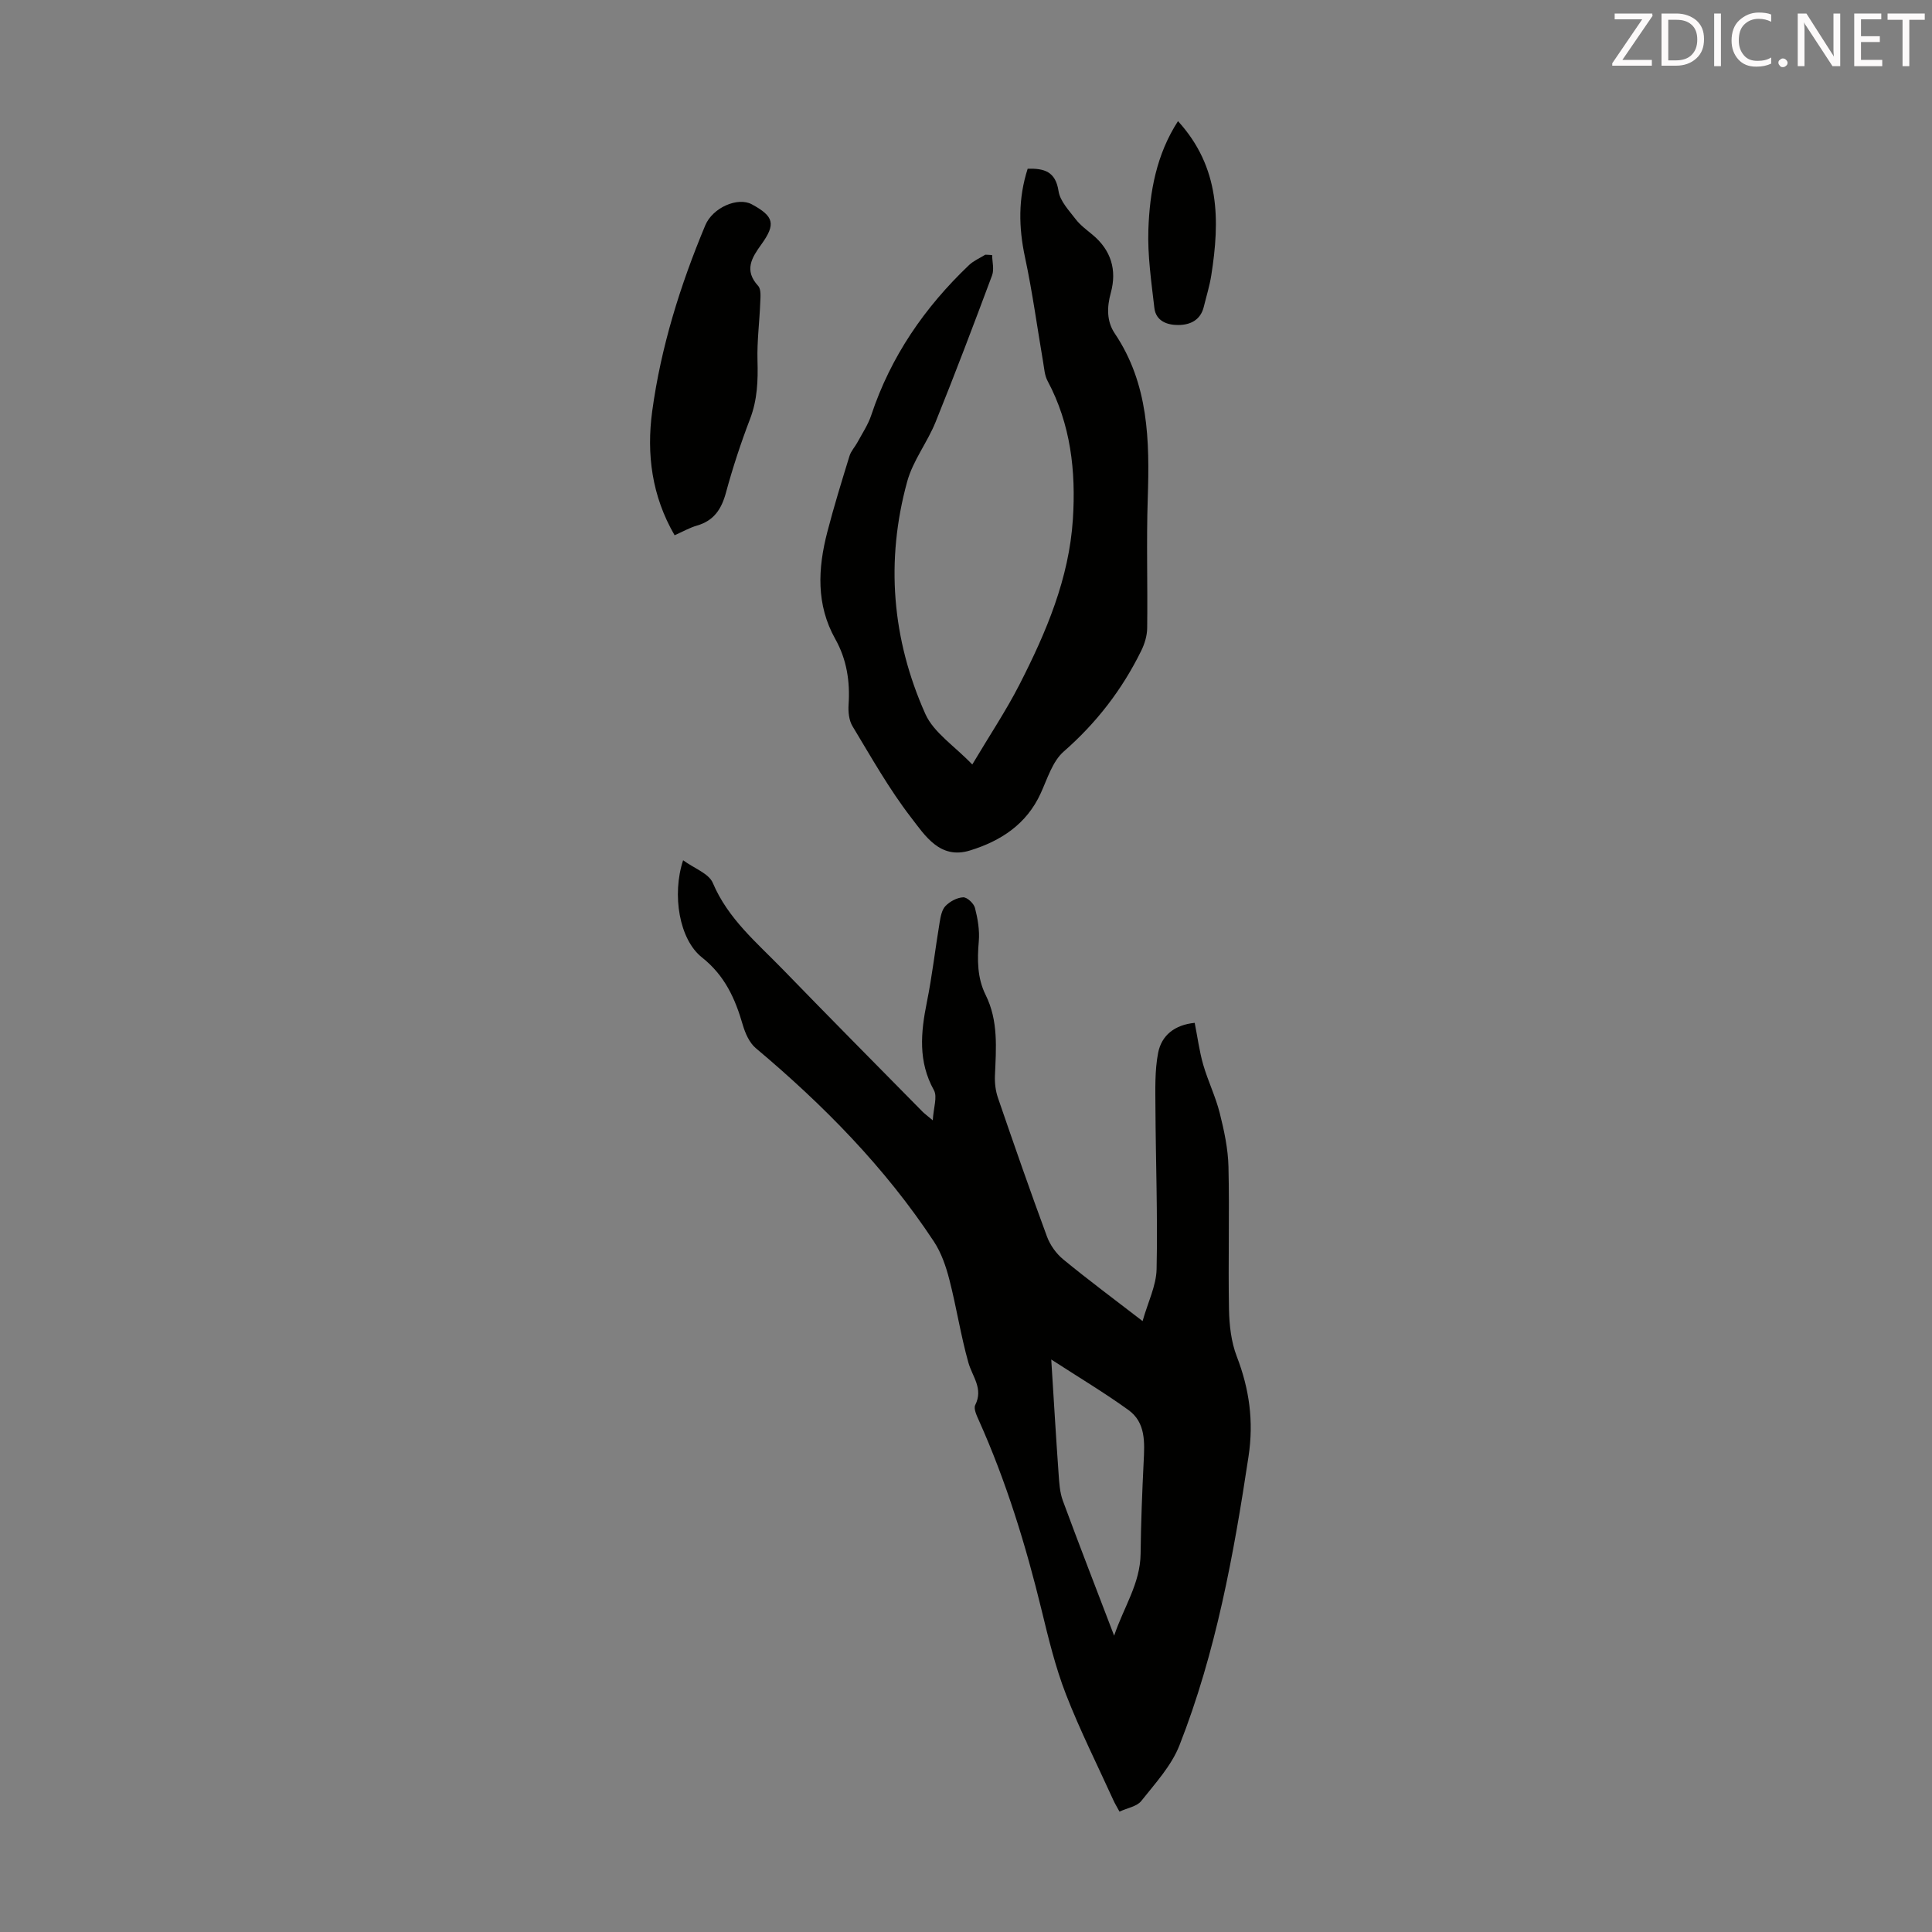 <svg enable-background="new 0 0 400 400" viewBox="0 0 400 400" xmlns="http://www.w3.org/2000/svg"><rect x="0" y="0" width="400" height="400" fill="#808080" stroke="none"/><path d="m141.43 178.11c2.35 1.71 5.33 2.74 6.15 4.69 3.14 7.43 9.12 12.37 14.46 17.87 9.58 9.88 19.28 19.66 28.94 29.47.38.39.83.71 2.14 1.81.15-2.62.99-4.87.24-6.23-3.3-5.94-2.73-11.94-1.47-18.2 1.11-5.47 1.73-11.03 2.65-16.54.2-1.19.45-2.62 1.22-3.41.91-.94 2.4-1.74 3.66-1.79.82-.03 2.2 1.27 2.44 2.2.57 2.22.98 4.62.79 6.88-.33 3.86-.33 7.61 1.41 11.12 2.67 5.37 2.17 11.05 1.93 16.74-.06 1.51.13 3.13.62 4.56 3.3 9.61 6.64 19.22 10.16 28.75.65 1.76 1.91 3.52 3.36 4.71 5.09 4.19 10.39 8.12 16.43 12.78 1.1-3.91 2.83-7.32 2.9-10.77.24-11.15-.18-22.31-.24-33.47-.02-3.76-.15-7.61.55-11.26.7-3.67 3.44-5.84 7.58-6.25.59 2.97.96 5.86 1.75 8.62.98 3.4 2.57 6.63 3.43 10.04.91 3.63 1.72 7.38 1.81 11.1.23 9.84-.08 19.7.11 29.54.06 3.28.45 6.76 1.62 9.79 2.6 6.74 3.52 13.42 2.43 20.64-3.07 20.37-6.75 40.61-14.31 59.86-1.66 4.23-5.01 7.86-7.9 11.51-.9 1.14-2.87 1.44-4.51 2.21-.55-1.02-.95-1.66-1.25-2.33-3.32-7.31-6.94-14.5-9.84-21.97-2.17-5.59-3.6-11.5-5.02-17.35-3.28-13.49-7.34-26.71-13.03-39.4-.44-.98-1.1-2.39-.73-3.13 1.72-3.41-.6-5.88-1.42-8.8-1.59-5.65-2.47-11.5-3.94-17.19-.7-2.72-1.66-5.53-3.19-7.85-10.11-15.34-22.87-28.28-36.89-40.06-1.32-1.11-2.18-3.08-2.69-4.82-1.57-5.44-3.72-10.21-8.45-13.96-4.69-3.7-6.25-12.95-3.9-20.11zm89.24 160.54c1.98-5.91 5.41-10.79 5.48-16.96.07-6.34.32-12.68.63-19.02.2-4 .47-8.14-3.16-10.75-4.93-3.56-10.17-6.69-15.97-10.45.54 8.54.98 16.1 1.52 23.65.13 1.88.24 3.84.88 5.58 3.35 9.08 6.86 18.1 10.62 27.95z" fill="#010100"/><path d="m205.41 52.81c.02 1.41.45 2.97-.01 4.2-3.79 10.16-7.63 20.3-11.69 30.35-1.7 4.22-4.69 8-5.88 12.32-4.52 16.42-3.16 32.68 3.76 48.15 1.73 3.86 6.01 6.59 9.71 10.45 3.63-6.1 7.03-11.19 9.79-16.59 5.51-10.78 10.25-21.9 11.04-34.21.64-9.95-.44-19.63-5.25-28.63-.61-1.13-.68-2.57-.91-3.88-1.24-7.25-2.22-14.55-3.76-21.73-1.32-6.17-1.42-12.15.56-18.31 3.41-.08 5.77.54 6.39 4.64.32 2.09 2.17 4.01 3.56 5.83.94 1.22 2.25 2.18 3.45 3.18 3.87 3.2 5.11 7.32 3.81 12.04-.83 3.01-.86 5.91.81 8.4 7.05 10.48 7.23 22.21 6.84 34.18-.3 8.95 0 17.91-.12 26.87-.02 1.58-.54 3.27-1.25 4.7-3.94 8.01-9.25 14.9-16.03 20.83-2.33 2.04-3.39 5.65-4.77 8.66-2.93 6.4-8.25 9.85-14.63 11.82-6.22 1.93-9.33-3.11-12.2-6.82-4.56-5.91-8.26-12.5-12.13-18.91-.74-1.22-.91-2.99-.81-4.47.32-4.8-.38-9.35-2.75-13.57-4-7.13-3.61-14.61-1.66-22.14 1.37-5.3 2.99-10.54 4.6-15.77.31-1.02 1.14-1.88 1.66-2.85.99-1.84 2.19-3.62 2.84-5.58 4.03-12.15 11.05-22.33 20.25-31.09.95-.9 2.24-1.44 3.37-2.15.48.01.95.05 1.41.08z" fill="#010100"/><path d="m139.67 110.82c-4.71-8.11-5.84-16.78-4.64-25.67 1.81-13.33 5.81-26.1 10.99-38.5 1.54-3.68 6.73-5.92 9.63-4.35 4.6 2.49 5.01 4.09 1.98 8.3-1.97 2.74-3.64 5.35-.67 8.58.65.7.49 2.29.44 3.46-.15 3.99-.68 7.98-.57 11.96.12 4.17-.01 8.15-1.54 12.14-1.91 4.99-3.59 10.1-4.99 15.26-.92 3.4-2.48 5.79-5.98 6.81-1.54.44-3 1.28-4.65 2.01z" fill="#010100"/><path d="m243.89 25.08c8.75 9.59 8.68 20.6 6.89 31.94-.35 2.2-1.02 4.34-1.55 6.51-.68 2.75-2.79 3.74-5.26 3.76-2.34.02-4.66-.83-4.97-3.53-.62-5.4-1.43-10.85-1.24-16.25.27-7.83 1.67-15.53 6.13-22.43z" fill="#010100"/><g fill="#fcfafa"><path d="m342.2 3.2-6.3 9.2h6.1v1.2h-8.2v-.5l6.2-9.1h-5.7v-1.2h7.8v.4z"/><path d="m344 13.7v-10.9h3.1c1.6 0 3 .5 4.1 1.4 1.1 1 1.6 2.2 1.6 3.9s-.5 3-1.6 4-2.5 1.5-4.2 1.5h-3zm1.4-9.6v8.4h1.6c1.4 0 2.5-.4 3.2-1.1.8-.8 1.2-1.8 1.2-3.2s-.4-2.4-1.2-3.1-1.8-1-3.1-1z"/><path d="m356.3 2.8v10.9h-1.4v-10.9z"/><path d="m366.6 13.2c-.8.4-1.8.6-3 .6-1.6 0-2.8-.5-3.7-1.5s-1.4-2.3-1.4-3.9c0-1.7.5-3.2 1.6-4.2s2.4-1.6 4-1.6c1 0 1.9.1 2.6.4v1.5c-.8-.4-1.6-.6-2.6-.6-1.2 0-2.2.4-3 1.2s-1.1 1.9-1.1 3.3c0 1.3.4 2.3 1.1 3.1s1.6 1.1 2.8 1.1c1.1 0 2-.2 2.8-.7v1.3z"/><path d="m368.2 13c0-.3.1-.5.3-.6.2-.2.4-.3.6-.3.3 0 .5.1.7.3s.3.4.3.6-.1.5-.3.6c-.2.2-.4.3-.7.3s-.5-.1-.6-.3c-.2-.2-.3-.4-.3-.6z"/><path d="m381.1 13.7h-1.7l-5.5-8.4c-.2-.2-.3-.5-.4-.7 0 .2.1.8.1 1.5v7.6h-1.4v-10.9h1.8l5.3 8.3c.3.4.4.6.4.8 0-.3-.1-.8-.1-1.6v-7.5h1.4v10.9z"/><path d="m389.7 13.7h-5.8v-10.9h5.6v1.2h-4.2v3.5h3.9v1.2h-3.9v3.7h4.4z"/><path d="m398.4 4.1h-3.1v9.6h-1.4v-9.6h-3.1v-1.3h7.7v1.3z"/></g></svg>